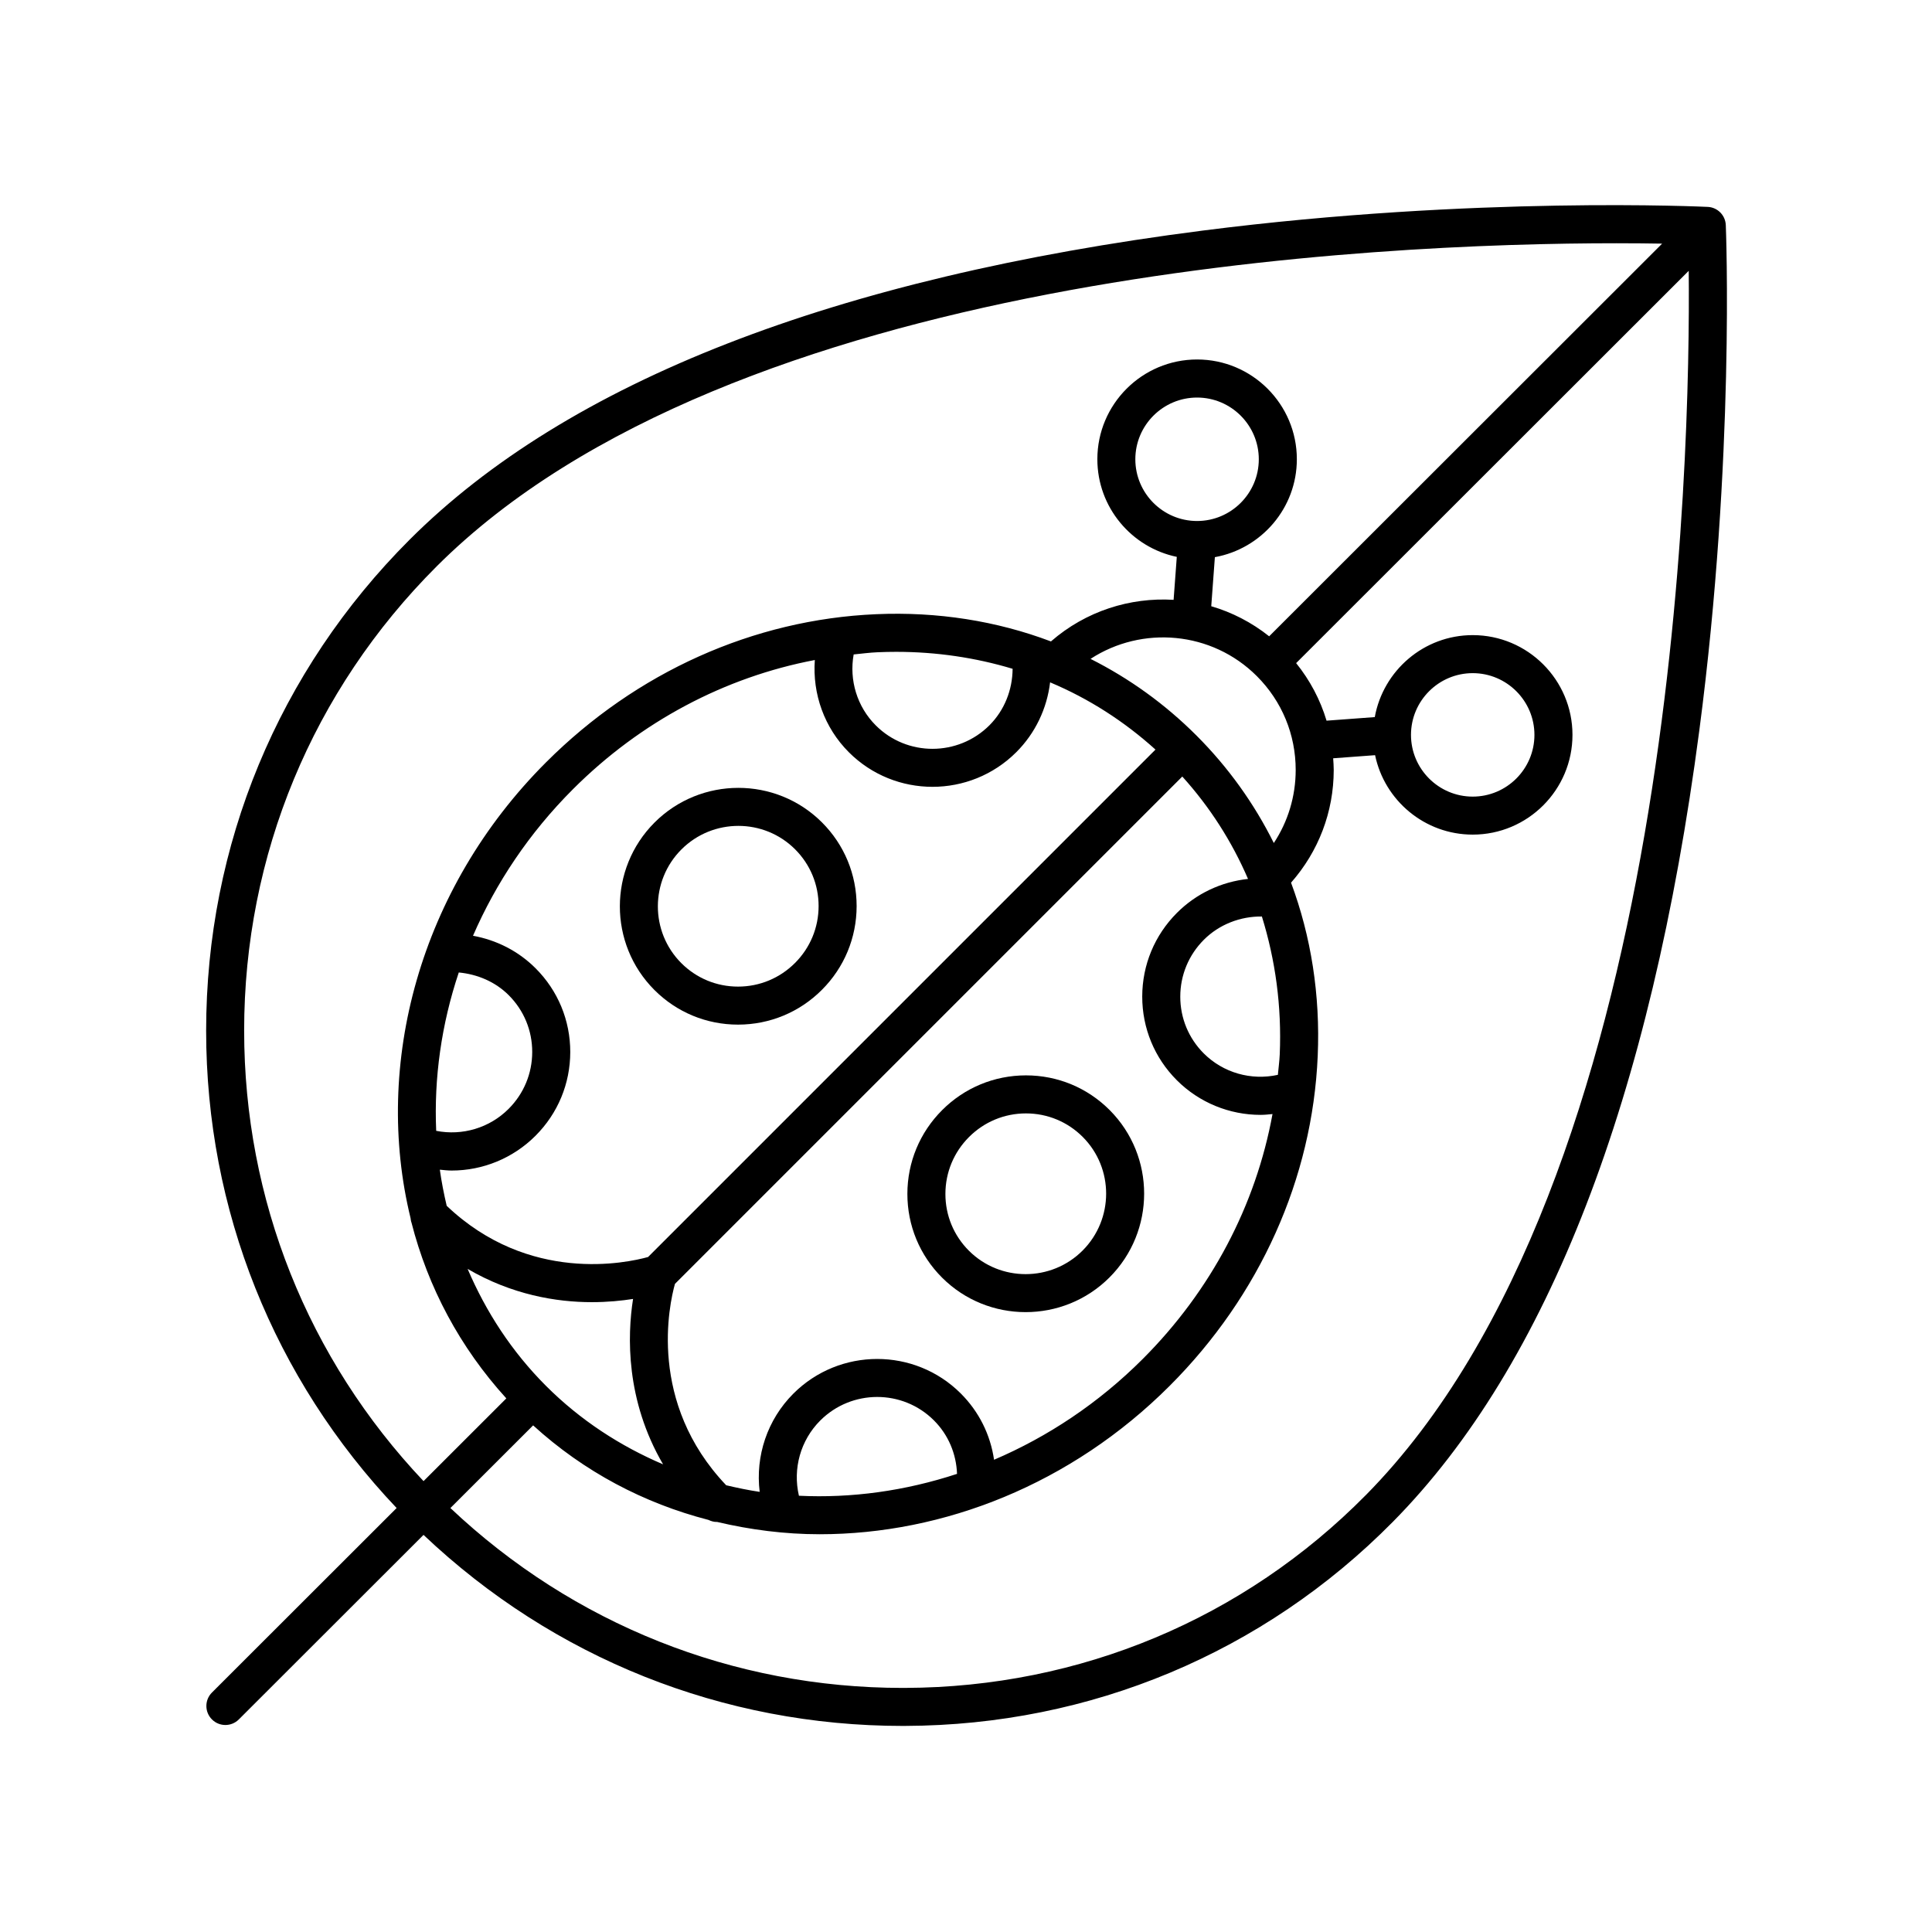 <?xml version="1.0" encoding="UTF-8"?>
<!-- Uploaded to: ICON Repo, www.iconrepo.com, Generator: ICON Repo Mixer Tools -->
<svg fill="#000000" width="800px" height="800px" version="1.1" viewBox="144 144 512 512" xmlns="http://www.w3.org/2000/svg">
 <g>
  <path d="m317.46 361.98c-12.242 12.246-12.254 32.152-0.031 44.379 5.918 5.918 13.785 9.176 22.156 9.176h0.031c8.379-0.012 16.262-3.277 22.188-9.211 5.934-5.93 9.199-13.809 9.211-22.188 0.004-8.383-3.254-16.262-9.176-22.184-12.223-12.223-32.137-12.211-44.379 0.027zm37.219 37.223c-4.031 4.031-9.383 6.254-15.074 6.258h-0.02c-5.676 0-11.016-2.211-15.031-6.223-8.297-8.297-8.281-21.816 0.031-30.129 4.164-4.164 9.633-6.242 15.094-6.242 5.445 0 10.895 2.07 15.035 6.215 4.019 4.019 6.231 9.363 6.223 15.051-0.004 5.688-2.227 11.039-6.258 15.07z"/>
  <path d="m438.02 482.54c12.242-12.246 12.254-32.152 0.031-44.379-5.918-5.918-13.785-9.176-22.156-9.176h-0.031c-8.383 0.012-16.262 3.281-22.188 9.211-5.93 5.93-9.199 13.805-9.211 22.188-0.004 8.383 3.254 16.262 9.176 22.184 6.106 6.106 14.129 9.16 22.16 9.16 8.043 0.004 16.09-3.062 22.219-9.188zm-43.477-22.145c0.004-5.691 2.231-11.047 6.258-15.074 4.031-4.031 9.383-6.254 15.074-6.258h0.02c5.676 0 11.016 2.211 15.031 6.223 8.297 8.297 8.281 21.809-0.031 30.129-8.316 8.316-21.836 8.324-30.129 0.031-4.019-4.019-6.231-9.363-6.223-15.051z"/>
  <path d="m596.58 198.83c-0.602-0.023-61.562-2.973-133.85 6.277-97.57 12.492-168.27 40.039-210.14 81.875-34.797 34.766-53.961 80.988-53.961 130.16 0 47.48 17.918 92.184 50.48 126.5l-48.941 48.898c-1.969 1.965-1.969 5.156 0 7.125 0.984 0.984 2.273 1.477 3.562 1.477s2.578-0.492 3.562-1.477l48.945-48.902c34.48 32.672 79.344 50.625 127.02 50.625 0.215 0 0.434 0 0.648-0.004 49.059-0.168 94.961-19.387 129.25-54.117 41.039-41.562 68.348-112.11 81.18-209.68 9.504-72.273 7.047-133.33 7.019-133.94-0.109-2.602-2.18-4.688-4.777-4.82zm-387.88 218.31c0-46.48 18.117-90.168 51.012-123.04 78.195-78.125 249.64-85.637 312.59-85.637 4.723 0 8.766 0.043 12.18 0.102l-104.14 104.06c-4.66-3.703-9.875-6.371-15.348-7.969l0.961-13.004c12.328-2.234 21.723-12.996 21.723-25.957 0-14.574-11.855-26.43-26.434-26.43s-26.434 11.855-26.434 26.43c0 12.734 9.051 23.387 21.051 25.879l-0.844 11.387c-11.531-0.703-23.262 2.973-32.508 11.023-14.371-5.43-30.051-7.926-46.352-7.215-32.477 1.398-63.531 15.336-87.445 39.25-33.652 33.648-45.84 80.156-35.906 120.81 0.059 0.395 0.086 0.789 0.238 1.164 4.367 17.105 12.812 33.051 25.137 46.594l-21.941 21.926c-30.668-32.418-47.539-74.59-47.539-119.38zm145.55 96.184c-6.914 6.914-10.094 16.531-8.926 26.035-2.992-0.438-5.941-1.062-8.875-1.75-20.863-21.93-15.105-47.926-13.578-53.371l134.45-134.45c7.316 8.098 13.152 17.227 17.418 27.137-7.098 0.77-13.711 3.871-18.824 8.98-5.93 5.93-9.199 13.805-9.211 22.188-0.004 8.383 3.254 16.262 9.176 22.184 5.957 5.957 13.977 9.176 22.184 9.176 1.051 0 2.109-0.113 3.164-0.219-4.398 24.102-16.219 46.734-34.402 64.918-11.75 11.75-25.203 20.629-39.391 26.699-0.965-6.621-3.977-12.73-8.809-17.559-12.227-12.215-32.133-12.203-44.379 0.035zm43.375 21.266c-13.754 4.523-27.984 6.484-41.902 5.797-1.668-7.16 0.41-14.691 5.652-19.934 8.309-8.309 21.832-8.328 30.129-0.031 3.816 3.816 5.91 8.816 6.121 14.168zm-77.902-2.523c-11.344-4.844-21.906-11.676-31.016-20.785-9.105-9.109-15.938-19.668-20.781-31.008 11.723 6.848 23.512 8.812 32.902 8.812 4.203 0 7.91-0.379 10.938-0.852-1.535 9.781-1.969 26.84 7.957 43.832zm-3.981-54.945c-5.625 1.562-31.547 7.188-53.363-13.57-0.742-3.16-1.371-6.348-1.82-9.574 1.051 0.105 2.102 0.227 3.148 0.227 8.207 0 16.223-3.227 22.207-9.215 5.93-5.93 9.199-13.805 9.211-22.188 0.004-8.383-3.254-16.262-9.176-22.184-4.582-4.59-10.371-7.5-16.598-8.633 6.066-13.98 14.883-27.23 26.48-38.828 17.977-17.977 40.309-29.73 64.105-34.246-0.652 8.984 2.516 17.941 9.023 24.445 6.106 6.106 14.129 9.16 22.16 9.16 8.043 0 16.09-3.066 22.219-9.191 5.023-5.019 8.121-11.555 8.949-18.496 10.227 4.293 19.609 10.309 27.926 17.82zm-56.145-33.438c-0.617-13.949 1.371-28.207 5.984-41.969 4.918 0.469 9.652 2.438 13.238 6.023 4.019 4.019 6.231 9.363 6.223 15.051-0.004 5.691-2.231 11.047-6.258 15.074-5.062 5.062-12.27 7.184-19.188 5.82zm110.63-126.25c2.117-0.207 4.223-0.492 6.356-0.582 1.648-0.074 3.285-0.109 4.922-0.109 10.707 0 21.062 1.551 30.848 4.496-0.039 5.594-2.16 10.98-6.137 14.965-8.316 8.309-21.836 8.328-30.129 0.031-4.953-4.949-7.078-11.988-5.859-18.801zm92.781 105.73c-4.019-4.019-6.231-9.363-6.223-15.051 0.004-5.691 2.231-11.047 6.258-15.074 4.078-4.078 9.695-6.223 15.371-6.156 3.57 11.504 5.277 23.781 4.731 36.527-0.078 1.82-0.332 3.621-0.496 5.434-7.086 1.559-14.488-0.535-19.641-5.68zm18.566-55.754c-5.203-10.457-12.066-20.059-20.5-28.492-8.316-8.32-17.773-15.125-28.07-20.309 13.648-8.887 32.133-7.367 44.078 4.578 6.641 6.641 10.297 15.477 10.289 24.879-0.008 6.981-2.039 13.645-5.797 19.344zm-20.34-85.34c-9.02 0-16.359-7.34-16.359-16.359s7.34-16.355 16.359-16.355c9.02 0 16.359 7.336 16.359 16.355 0 9.016-7.34 16.359-16.359 16.359zm44.738 258.13c-32.387 32.801-75.754 50.957-122.11 51.113-0.207 0.004-0.41 0.004-0.613 0.004-44.98-0.004-87.316-16.906-119.89-47.672l21.926-21.906c13.496 12.309 29.414 20.656 46.461 25.051 0.688 0.328 1.41 0.543 2.156 0.543 0.027 0 0.055-0.016 0.082-0.016 8.883 2.102 18.004 3.273 27.242 3.273 32.82 0 66.648-13.227 92.734-39.312 23.918-23.91 37.855-54.965 39.25-87.445 0.695-16.137-1.754-31.664-7.07-45.918 7.281-8.266 11.301-18.738 11.312-29.844 0-1.047-0.078-2.082-0.148-3.117l11.109-0.824c2.492 12.004 13.145 21.051 25.879 21.051 14.574 0 26.43-11.855 26.43-26.434 0-14.578-11.855-26.434-26.43-26.434-12.965 0-23.723 9.395-25.961 21.723l-12.781 0.949c-1.656-5.535-4.387-10.695-8.059-15.254l104.04-103.96c0.469 49.125-3.156 240.97-85.555 324.43zm11.953-201.45c0-9.02 7.34-16.359 16.359-16.359s16.355 7.34 16.355 16.359-7.336 16.359-16.355 16.359-16.359-7.34-16.359-16.359z"/>
 </g>
</svg>
